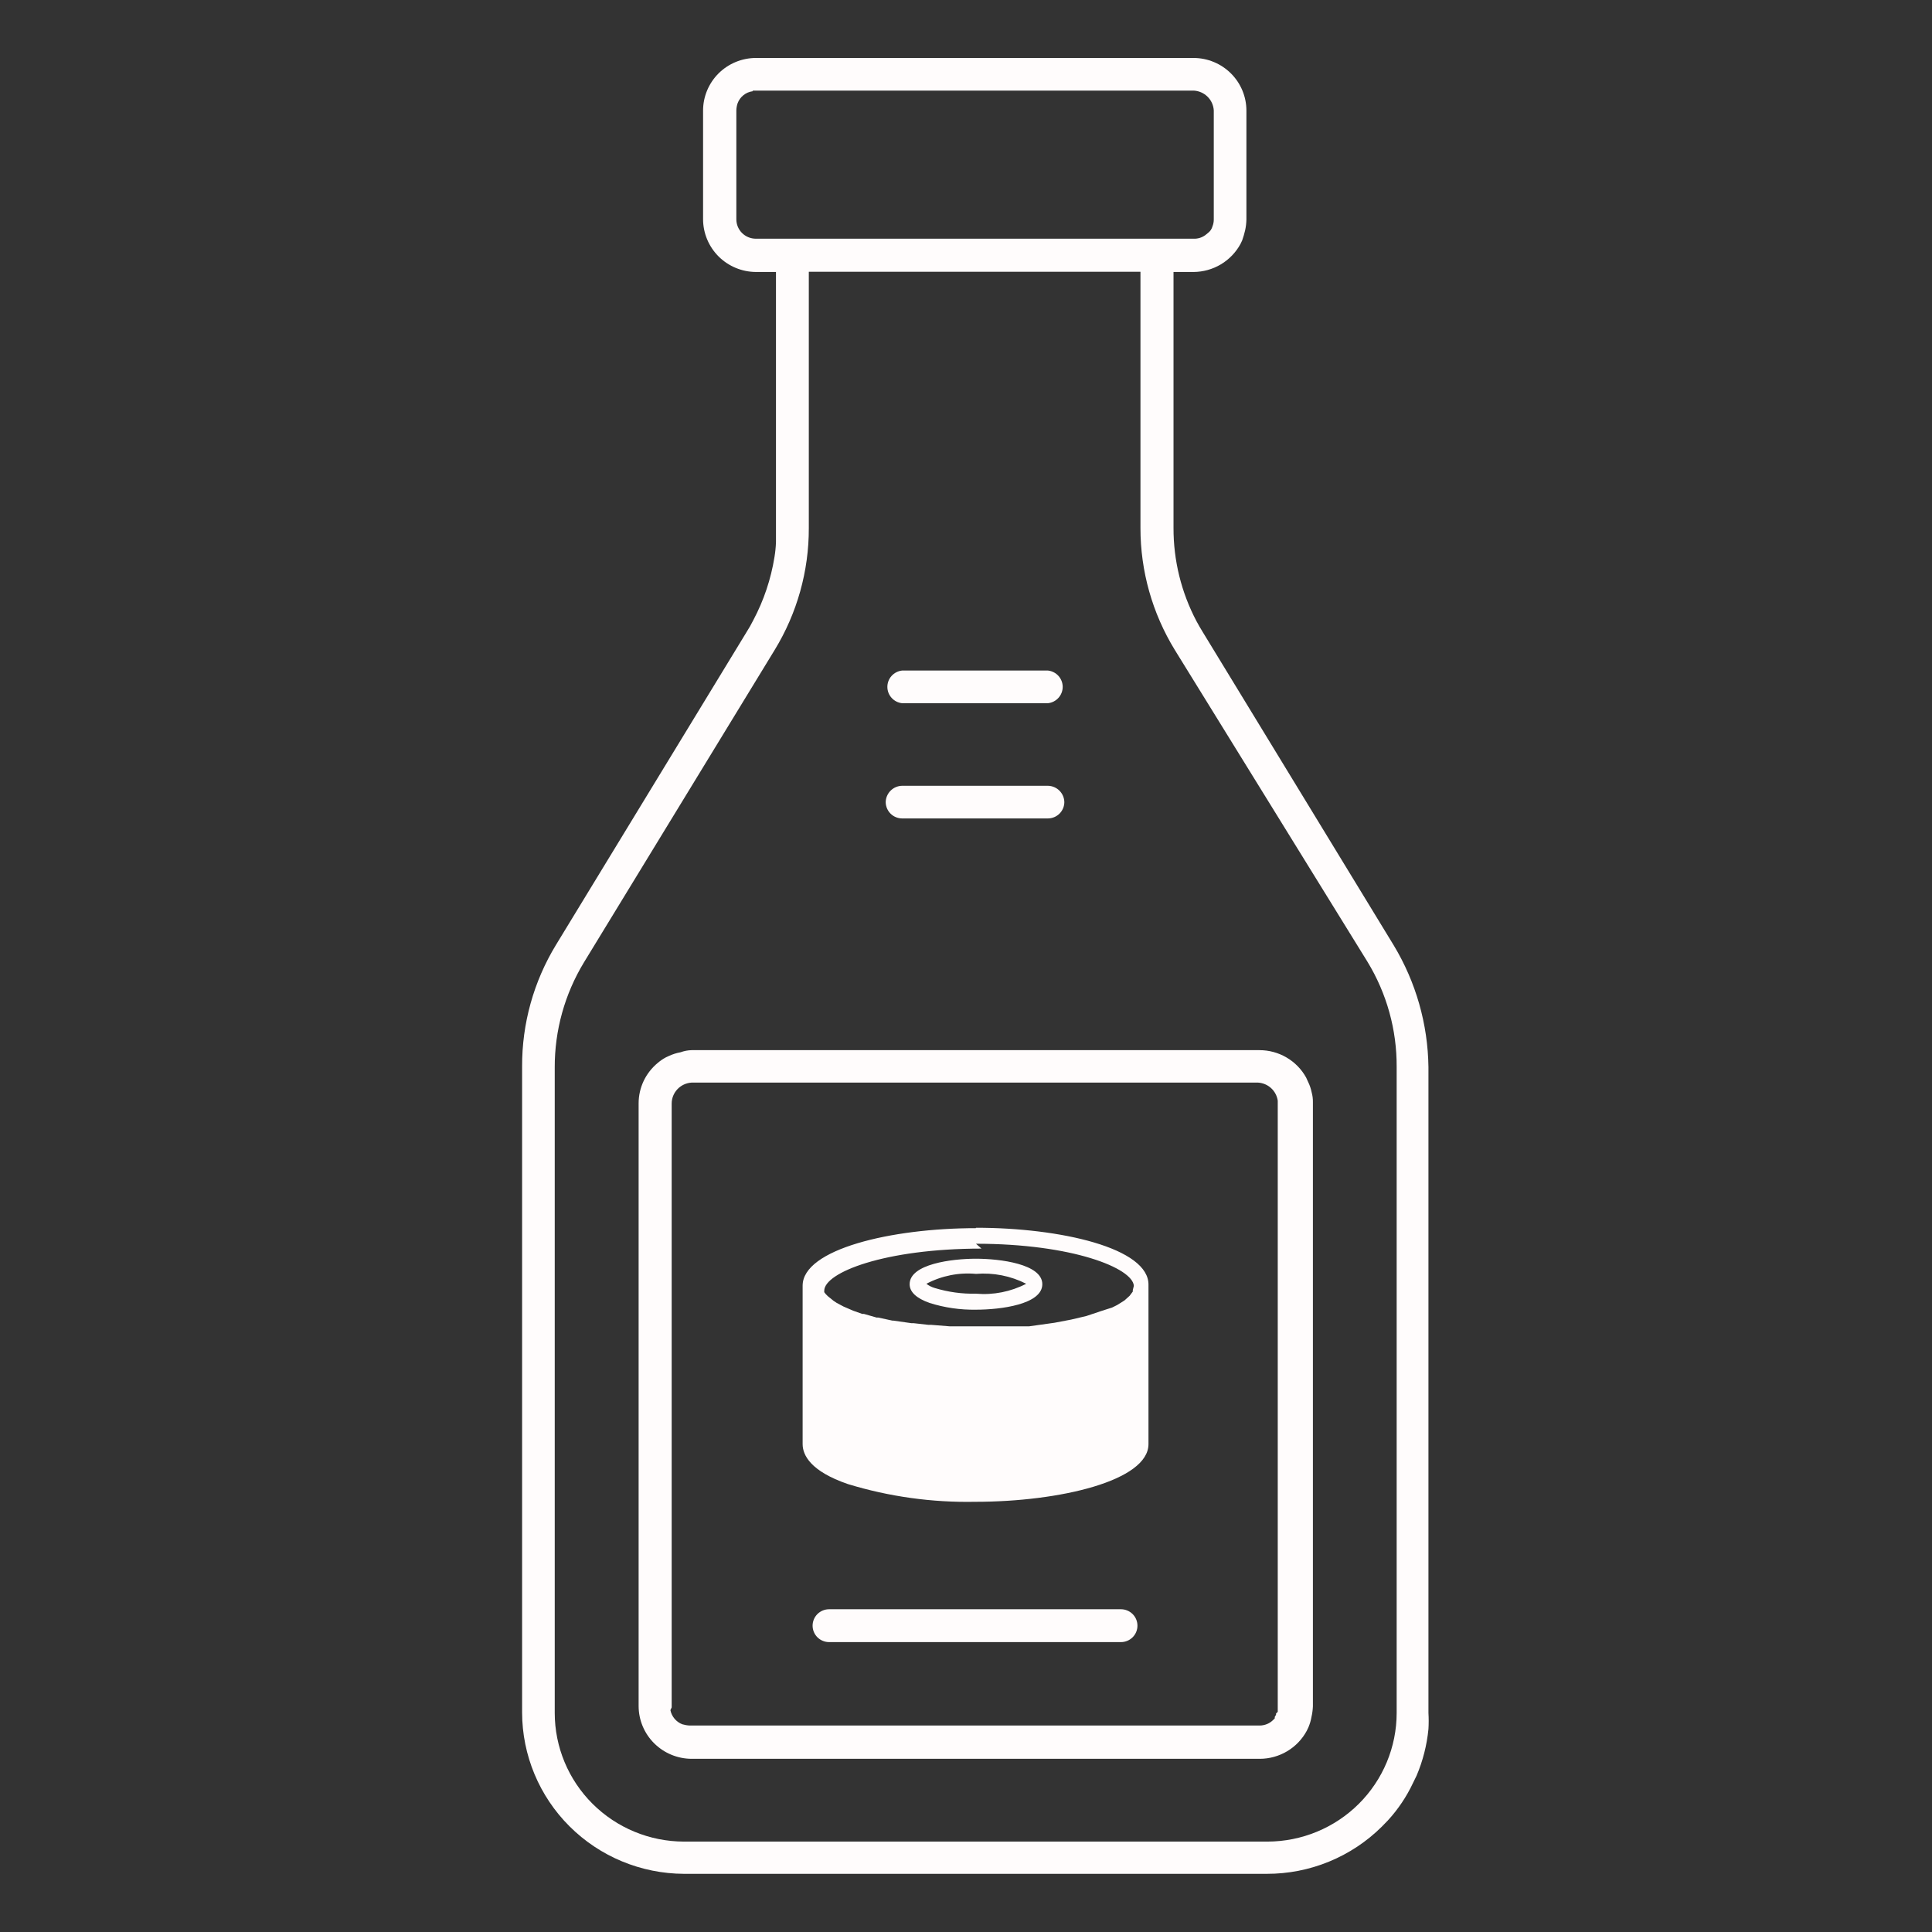 <svg width="100" height="100" viewBox="0 0 100 100" fill="none" xmlns="http://www.w3.org/2000/svg">
<rect x="0" y="0" width="100" height="100" fill="#333333" stroke="none"/>
<path d="M42.915 84.995C42.688 84.995 42.471 84.906 42.31 84.746C42.15 84.587 42.06 84.37 42.06 84.145C42.06 83.919 42.15 83.703 42.31 83.543C42.471 83.384 42.688 83.294 42.915 83.294H58.019C58.246 83.294 58.463 83.384 58.624 83.543C58.784 83.703 58.874 83.919 58.874 84.145C58.874 84.37 58.784 84.587 58.624 84.746C58.463 84.906 58.246 84.995 58.019 84.995H42.915Z" fill="#FFFCFC"/>
<path d="M35.797 91.036C35.07 91.033 34.375 90.745 33.861 90.234C33.347 89.724 33.057 89.032 33.055 88.31V57.115C33.054 56.712 33.143 56.315 33.315 55.951C33.488 55.587 33.74 55.266 34.053 55.01C34.181 54.901 34.321 54.806 34.469 54.727L34.612 54.661C34.807 54.569 35.014 54.503 35.226 54.465C35.409 54.398 35.602 54.361 35.797 54.356H65.192C65.685 54.356 66.169 54.487 66.594 54.737C67.018 54.986 67.368 55.344 67.605 55.773L67.704 55.992C67.79 56.164 67.853 56.348 67.891 56.537C67.938 56.707 67.96 56.883 67.956 57.06V88.321C67.948 88.508 67.923 88.694 67.88 88.877C67.849 89.056 67.797 89.232 67.726 89.4L67.638 89.585C67.403 90.022 67.054 90.387 66.627 90.642C66.2 90.897 65.712 91.034 65.214 91.036H35.797ZM34.7 88.517C34.732 88.68 34.806 88.833 34.913 88.96C35.02 89.088 35.158 89.187 35.314 89.248C35.439 89.285 35.568 89.307 35.698 89.313H65.192C65.328 89.314 65.462 89.287 65.586 89.235C65.711 89.183 65.823 89.105 65.916 89.008L65.982 88.942V88.866L66.048 88.757V88.691L66.136 88.604V56.984V56.853V56.973C66.101 56.724 65.98 56.494 65.794 56.323C65.608 56.152 65.368 56.05 65.115 56.035H35.797C35.517 56.052 35.255 56.174 35.063 56.377C34.872 56.579 34.765 56.847 34.766 57.126V88.375L34.7 88.517Z" fill="#FFFCFC"/>
<path d="M35.404 96.989C33.18 96.981 31.05 96.097 29.48 94.532C27.91 92.967 27.027 90.847 27.024 88.637V55.206C27.014 52.985 27.622 50.804 28.779 48.904L38.651 32.701C38.774 32.508 38.888 32.307 38.99 32.102C39.534 31.078 39.904 29.973 40.087 28.831C40.129 28.578 40.155 28.323 40.164 28.067C40.164 27.838 40.164 27.599 40.164 27.359V14.078H39.133C38.407 14.075 37.711 13.787 37.197 13.277C36.684 12.766 36.394 12.074 36.391 11.352V5.726C36.391 5.003 36.68 4.31 37.194 3.798C37.708 3.287 38.406 3 39.133 3H61.783C62.508 3.003 63.203 3.291 63.715 3.802C64.227 4.313 64.514 5.005 64.514 5.726V11.363C64.51 11.55 64.488 11.736 64.448 11.919C64.407 12.096 64.356 12.271 64.295 12.443L64.207 12.628C63.97 13.063 63.62 13.427 63.194 13.682C62.768 13.937 62.281 14.073 61.783 14.078H60.741V27.326C60.736 29.004 61.143 30.659 61.926 32.145C62.024 32.331 62.145 32.538 62.266 32.734L72.137 48.926C73.287 50.832 73.907 53.006 73.936 55.228V88.659C73.953 88.938 73.953 89.219 73.936 89.498C73.855 90.328 73.648 91.14 73.322 91.908L73.135 92.29C72.804 92.994 72.368 93.644 71.841 94.22L71.523 94.547C70.741 95.323 69.812 95.939 68.79 96.358C67.768 96.777 66.673 96.992 65.567 96.989H35.404ZM41.864 27.337C41.869 29.559 41.258 31.739 40.098 33.639L30.227 49.809C29.229 51.454 28.705 53.34 28.713 55.261V88.659C28.713 90.424 29.418 92.117 30.672 93.366C31.927 94.615 33.628 95.318 35.404 95.321H65.6C67.376 95.318 69.077 94.615 70.332 93.366C71.586 92.117 72.291 90.424 72.291 88.659V66.666V60.124V55.228C72.302 53.307 71.779 51.42 70.777 49.776L60.807 33.639C59.644 31.74 59.029 29.56 59.03 27.337V14.067H41.864V27.337ZM38.958 4.723C38.783 4.746 38.618 4.816 38.481 4.926C38.344 5.035 38.239 5.18 38.179 5.344C38.138 5.464 38.116 5.589 38.113 5.715V11.352C38.113 11.616 38.218 11.87 38.405 12.058C38.592 12.245 38.845 12.352 39.111 12.355H61.772C61.992 12.366 62.209 12.3 62.386 12.17L62.507 12.072C62.631 11.985 62.72 11.858 62.759 11.712C62.804 11.597 62.827 11.475 62.825 11.352V5.715C62.809 5.448 62.696 5.197 62.506 5.008C62.316 4.819 62.062 4.706 61.794 4.69H39.089H38.969L38.958 4.723Z" fill="#FFFCFC"/>
<path d="M46.688 36.398C46.48 36.374 46.287 36.275 46.147 36.119C46.007 35.963 45.93 35.762 45.93 35.553C45.93 35.344 46.007 35.142 46.147 34.986C46.287 34.831 46.48 34.731 46.688 34.708H54.246C54.455 34.731 54.647 34.831 54.787 34.986C54.927 35.142 55.005 35.344 55.005 35.553C55.005 35.762 54.927 35.963 54.787 36.119C54.647 36.275 54.455 36.374 54.246 36.398H46.688Z" fill="#FFFCFC"/>
<path d="M46.688 42.362C46.465 42.359 46.252 42.27 46.094 42.113C45.937 41.956 45.847 41.744 45.844 41.522C45.847 41.3 45.936 41.087 46.094 40.928C46.251 40.769 46.464 40.678 46.688 40.672H54.246C54.47 40.678 54.683 40.769 54.84 40.928C54.998 41.087 55.087 41.3 55.09 41.522C55.087 41.744 54.998 41.956 54.84 42.113C54.682 42.27 54.469 42.359 54.246 42.362H46.688Z" fill="#FFFCFC"/>
<path d="M50.516 65.936C51.414 65.862 52.314 66.04 53.116 66.448C52.316 66.861 51.414 67.039 50.516 66.961C49.792 66.977 49.07 66.877 48.378 66.666C48.222 66.621 48.077 66.547 47.95 66.448C48.737 66.032 49.629 65.854 50.516 65.936ZM48.114 67.44C48.891 67.685 49.702 67.803 50.516 67.789C51.789 67.789 53.95 67.517 53.95 66.47C53.95 65.423 51.756 65.151 50.516 65.151C49.277 65.151 47.083 65.423 47.083 66.47C47.083 66.873 47.434 67.2 48.114 67.44ZM50.516 64.376C55.518 64.376 58.633 65.641 58.688 66.557L58.633 66.775V66.852L58.469 67.07L58.205 67.309L57.822 67.549L57.558 67.68L57.043 67.844L56.231 68.116L55.441 68.302L54.586 68.465L53.259 68.651H52.546H51.8H51.284H49.771H49.277H49.167L48.202 68.574H48.059L47.281 68.487H47.171L46.25 68.356H46.195L45.438 68.193C45.413 68.202 45.386 68.202 45.361 68.193L44.714 68.007C44.714 68.007 44.714 68.007 44.626 68.007L44.166 67.844L43.661 67.626L43.31 67.44L43.146 67.331L42.849 67.091L42.74 66.982L42.663 66.884V66.808C42.663 65.87 45.778 64.627 50.802 64.627L50.516 64.376ZM50.516 63.569C46.129 63.569 41.544 64.66 41.544 66.546V74.746C41.544 75.313 41.95 76.152 43.892 76.817C46.023 77.467 48.244 77.776 50.473 77.733C54.86 77.733 59.445 76.643 59.445 74.746V66.524C59.5 64.594 54.871 63.548 50.516 63.548V63.569Z" fill="#FFFCFC"/>
</svg>
